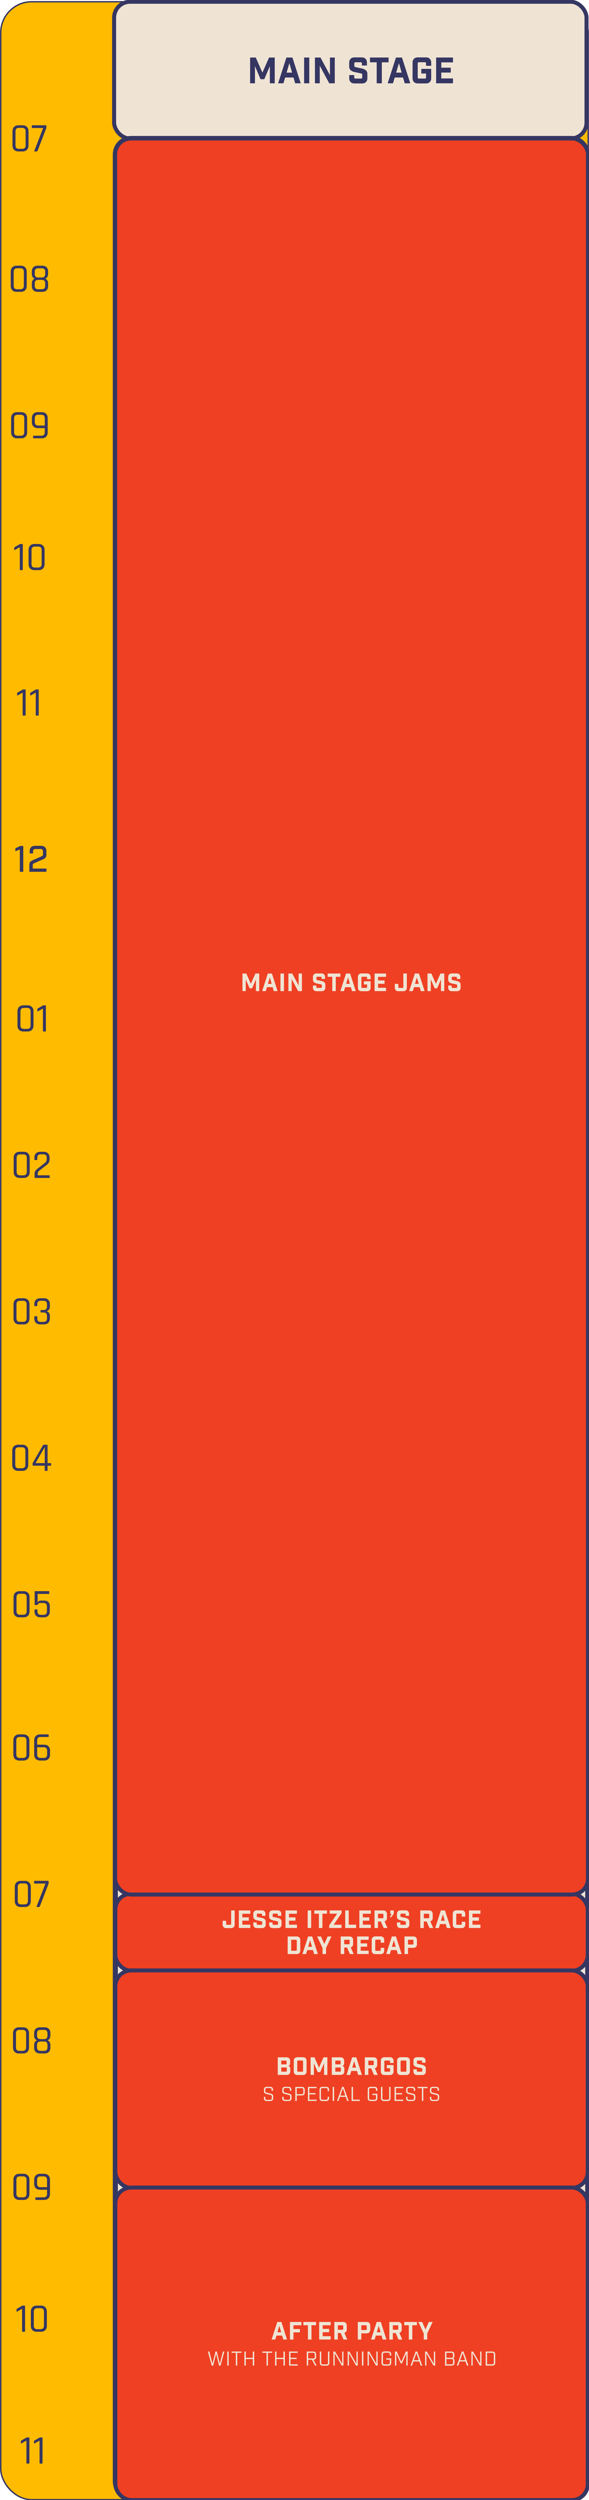<?xml version="1.0" encoding="UTF-8"?><svg id="Layer_1" xmlns="http://www.w3.org/2000/svg" viewBox="0 0 389.09 1649.95"><defs><style>.cls-1{fill:none;}.cls-2,.cls-3,.cls-4,.cls-5{stroke:#353662;}.cls-2,.cls-3,.cls-6{fill:#efe4d4;}.cls-2,.cls-5{stroke-width:2.64px;}.cls-3{stroke-width:3.36px;}.cls-7{fill:#353662;}.cls-4{fill:#fb0;stroke-width:.91px;}.cls-5{fill:#ef4023;}</style></defs><rect class="cls-4" x=".49" y="1.16" width="388.07" height="1648.52" rx="20.41" ry="20.41"/><path class="cls-7" d="M15.74,679.02h2.2c1.5,0,2.26-.78,2.26-2.34v-9.16c0-1.56-.75-2.34-2.26-2.34h-2.2c-1.49,0-2.23.78-2.23,2.34v9.16c0,1.56.74,2.34,2.23,2.34ZM18.18,680.74h-2.69c-1.22,0-2.18-.35-2.9-1.05-.7-.7-1.05-1.67-1.05-2.93v-9.32c0-1.24.35-2.2,1.05-2.9.72-.72,1.68-1.07,2.9-1.07h2.69c1.22,0,2.17.36,2.87,1.07.72.7,1.07,1.66,1.07,2.9v9.32c0,1.25-.36,2.23-1.07,2.93-.7.7-1.66,1.05-2.87,1.05ZM24.69,667.18v-1.07c0-.27.11-.47.32-.59l3.11-1.8c.29-.16.52-.24.7-.24h1.13c.25,0,.38.13.38.38v16.51c0,.25-.13.38-.38.38h-1.21c-.25,0-.38-.13-.38-.38v-14.79l-3.2,1.83c-.32.18-.48.11-.48-.21Z"/><path class="cls-7" d="M13.24,775.68h2.2c1.5,0,2.26-.78,2.26-2.34v-9.16c0-1.56-.75-2.34-2.26-2.34h-2.2c-1.49,0-2.23.78-2.23,2.34v9.16c0,1.56.74,2.34,2.23,2.34ZM15.68,777.4h-2.69c-1.22,0-2.18-.35-2.9-1.05-.7-.7-1.05-1.67-1.05-2.93v-9.32c0-1.24.35-2.2,1.05-2.9.72-.72,1.68-1.07,2.9-1.07h2.69c1.22,0,2.17.36,2.87,1.07.72.7,1.07,1.66,1.07,2.9v9.32c0,1.25-.36,2.23-1.07,2.93-.7.7-1.66,1.05-2.87,1.05ZM22.84,777.02v-2.42c0-1.2.5-2.18,1.5-2.95l5.18-4.08c.89-.68,1.34-1.52,1.34-2.52v-.97c0-1.52-.77-2.28-2.31-2.28h-1.64c-1.5,0-2.26.76-2.26,2.28v1.1c0,.27-.13.4-.38.4h-1.21c-.23,0-.35-.13-.35-.4v-1.13c0-1.24.35-2.19,1.05-2.87.7-.7,1.66-1.05,2.9-1.05h2.15c1.24,0,2.2.35,2.9,1.05.7.68,1.05,1.64,1.05,2.87v1.1c0,1.4-.55,2.53-1.66,3.41l-5.26,4.16c-.59.47-.89,1.03-.89,1.69v1.24h7.49c.25,0,.38.13.38.38v.99c0,.25-.13.38-.38.38h-9.24c-.25,0-.38-.13-.38-.38Z"/><path class="cls-7" d="M13.12,872.34h2.2c1.5,0,2.26-.78,2.26-2.34v-9.16c0-1.56-.75-2.34-2.26-2.34h-2.2c-1.49,0-2.23.78-2.23,2.34v9.16c0,1.56.74,2.34,2.23,2.34ZM15.56,874.06h-2.69c-1.22,0-2.18-.35-2.9-1.05-.7-.7-1.05-1.67-1.05-2.93v-9.32c0-1.24.35-2.2,1.05-2.9.72-.72,1.68-1.07,2.9-1.07h2.69c1.22,0,2.17.36,2.87,1.07.72.7,1.07,1.66,1.07,2.9v9.32c0,1.25-.36,2.23-1.07,2.93-.7.7-1.66,1.05-2.87,1.05ZM27.18,864.55h1.56c1.52,0,2.28-.76,2.28-2.28v-1.53c0-1.52-.76-2.28-2.28-2.28h-1.85c-1.5,0-2.26.76-2.26,2.28v.86c0,.27-.13.4-.38.4h-1.21c-.25,0-.38-.13-.38-.4v-.89c0-1.24.35-2.19,1.05-2.87.72-.7,1.69-1.05,2.93-1.05h2.34c1.24,0,2.2.35,2.9,1.05.72.68,1.07,1.64,1.07,2.87v1.58c0,1.59-.73,2.62-2.2,3.09,1.47.38,2.2,1.4,2.2,3.06v1.69c0,1.24-.36,2.2-1.07,2.9-.7.68-1.66,1.02-2.9,1.02h-2.34c-1.24,0-2.21-.34-2.93-1.02-.7-.7-1.05-1.66-1.05-2.9v-1.07c0-.27.13-.4.38-.4h1.21c.25,0,.38.13.38.4v1.05c0,1.52.75,2.28,2.26,2.28h1.85c1.52,0,2.28-.76,2.28-2.28v-1.64c0-1.52-.76-2.28-2.28-2.28h-1.56c-.25,0-.38-.13-.38-.38v-.89c0-.25.13-.38.38-.38Z"/><path class="cls-7" d="M12.3,969h2.2c1.5,0,2.26-.78,2.26-2.34v-9.16c0-1.56-.75-2.34-2.26-2.34h-2.2c-1.49,0-2.23.78-2.23,2.34v9.16c0,1.56.74,2.34,2.23,2.34ZM14.74,970.72h-2.69c-1.22,0-2.18-.35-2.9-1.05-.7-.7-1.05-1.67-1.05-2.93v-9.32c0-1.24.35-2.2,1.05-2.9.72-.72,1.68-1.07,2.9-1.07h2.69c1.22,0,2.17.36,2.87,1.07.72.7,1.07,1.66,1.07,2.9v9.32c0,1.25-.36,2.23-1.07,2.93-.7.7-1.66,1.05-2.87,1.05ZM29.55,965.59v-10.55l-6.07,10.55h6.07ZM31.03,970.72h-1.13c-.23,0-.35-.13-.35-.38v-3.03h-7.46c-.38,0-.56-.19-.56-.56v-.64c0-.3.06-.57.19-.81l6.55-11.3c.16-.36.43-.54.81-.54h1.75c.39,0,.59.19.59.56v11.57h1.99c.25,0,.38.12.38.35v.97c0,.27-.13.4-.38.4h-1.99v3.03c0,.25-.13.38-.38.38Z"/><path class="cls-7" d="M13.15,1065.66h2.2c1.5,0,2.26-.78,2.26-2.34v-9.16c0-1.56-.75-2.34-2.26-2.34h-2.2c-1.49,0-2.23.78-2.23,2.34v9.16c0,1.56.74,2.34,2.23,2.34ZM15.59,1067.38h-2.69c-1.22,0-2.18-.35-2.9-1.05-.7-.7-1.05-1.67-1.05-2.93v-9.32c0-1.24.35-2.2,1.05-2.9.72-.72,1.68-1.07,2.9-1.07h2.69c1.22,0,2.17.36,2.87,1.07.72.7,1.07,1.66,1.07,2.9v9.32c0,1.25-.36,2.23-1.07,2.93-.7.7-1.66,1.05-2.87,1.05ZM28.68,1057.93h-1.99c-.75,0-1.24.22-1.48.67-.23.43-.47.64-.7.64h-1.24c-.25,0-.38-.13-.38-.38v-8.38c0-.25.13-.38.38-.38h8.89c.27,0,.4.13.4.38v1.07c0,.25-.13.38-.4.38h-7.3v5.72c.34-.89,1.1-1.34,2.28-1.34h1.93c1.22,0,2.16.33,2.82.99.68.66,1.02,1.61,1.02,2.85v3.25c0,1.25-.35,2.23-1.05,2.93-.7.7-1.66,1.05-2.9,1.05h-2.2c-1.24,0-2.21-.35-2.93-1.05-.7-.7-1.05-1.67-1.05-2.93v-.83c0-.27.13-.4.38-.4h1.21c.25,0,.38.13.38.4v.81c0,1.56.74,2.34,2.23,2.34h1.75c1.52,0,2.28-.78,2.28-2.34v-2.98c0-.84-.19-1.46-.56-1.85-.38-.41-.97-.62-1.77-.62Z"/><path class="cls-7" d="M13.01,1160.17h2.2c1.5,0,2.26-.78,2.26-2.34v-9.16c0-1.56-.75-2.34-2.26-2.34h-2.2c-1.49,0-2.23.78-2.23,2.34v9.16c0,1.56.74,2.34,2.23,2.34ZM15.46,1161.89h-2.69c-1.22,0-2.18-.35-2.9-1.05-.7-.7-1.05-1.67-1.05-2.93v-9.32c0-1.24.35-2.2,1.05-2.9.72-.72,1.68-1.07,2.9-1.07h2.69c1.22,0,2.17.36,2.87,1.07.72.7,1.07,1.66,1.07,2.9v9.32c0,1.25-.36,2.23-1.07,2.93-.7.7-1.66,1.05-2.87,1.05ZM26.8,1160.17h2.07c1.5,0,2.26-.78,2.26-2.34v-2.36c0-1.56-.75-2.34-2.26-2.34h-4.32v4.7c0,1.56.75,2.34,2.26,2.34ZM29.11,1161.89h-2.55c-1.24,0-2.21-.35-2.93-1.05-.7-.72-1.05-1.69-1.05-2.93v-9.32c0-1.24.35-2.2,1.05-2.9.72-.72,1.69-1.07,2.93-1.07h5.21c.25,0,.38.13.38.38v.99c0,.23-.13.35-.38.35h-4.97c-1.5,0-2.26.78-2.26,2.34v2.74h4.56c1.24,0,2.2.35,2.9,1.05.7.7,1.05,1.67,1.05,2.93v2.52c0,1.25-.35,2.23-1.05,2.93-.7.7-1.66,1.05-2.9,1.05Z"/><path class="cls-7" d="M13.97,1256.83h2.2c1.5,0,2.26-.78,2.26-2.34v-9.16c0-1.56-.75-2.34-2.26-2.34h-2.2c-1.49,0-2.23.78-2.23,2.34v9.16c0,1.56.74,2.34,2.23,2.34ZM16.41,1258.55h-2.69c-1.22,0-2.18-.35-2.9-1.05-.7-.7-1.05-1.67-1.05-2.93v-9.32c0-1.24.35-2.2,1.05-2.9.72-.72,1.68-1.07,2.9-1.07h2.69c1.22,0,2.17.36,2.87,1.07.72.7,1.07,1.66,1.07,2.9v9.32c0,1.25-.36,2.23-1.07,2.93-.7.7-1.66,1.05-2.87,1.05ZM25.66,1258.55h-1.26c-.29,0-.36-.15-.21-.46l5.83-15.01h-7.14c-.25,0-.38-.13-.38-.38v-1.05c0-.25.13-.38.38-.38h8.86c.25,0,.38.13.38.38v1.13c0,.29-.07.57-.21.86l-5.61,14.55c-.09.23-.3.35-.62.35Z"/><path class="cls-7" d="M12.78,1353.49h2.2c1.5,0,2.26-.78,2.26-2.34v-9.16c0-1.56-.75-2.34-2.26-2.34h-2.2c-1.49,0-2.23.78-2.23,2.34v9.16c0,1.56.74,2.34,2.23,2.34ZM15.23,1355.21h-2.69c-1.22,0-2.18-.35-2.9-1.05-.7-.7-1.05-1.67-1.05-2.93v-9.32c0-1.24.35-2.2,1.05-2.9.72-.72,1.68-1.07,2.9-1.07h2.69c1.22,0,2.17.36,2.87,1.07.72.7,1.07,1.66,1.07,2.9v9.32c0,1.25-.36,2.23-1.07,2.93-.7.7-1.66,1.05-2.87,1.05ZM26.73,1353.49h2.36c1.5,0,2.26-.75,2.26-2.26v-1.61c0-1.54-.75-2.31-2.26-2.31h-2.36c-1.5,0-2.26.77-2.26,2.31v1.61c0,1.5.75,2.26,2.26,2.26ZM26.73,1345.73h2.36c1.5,0,2.26-.78,2.26-2.34v-1.48c0-1.5-.75-2.26-2.26-2.26h-2.36c-1.5,0-2.26.75-2.26,2.26v1.48c0,1.56.75,2.34,2.26,2.34ZM29.34,1355.21h-2.85c-1.24,0-2.2-.33-2.9-.99-.7-.68-1.05-1.63-1.05-2.85v-1.64c0-1.61.63-2.69,1.88-3.22-1.25-.48-1.88-1.56-1.88-3.22v-1.5c0-1.24.35-2.18,1.05-2.85s1.66-.99,2.9-.99h2.85c1.24,0,2.2.33,2.9.99.7.66,1.05,1.61,1.05,2.85v1.5c0,.82-.17,1.52-.51,2.09-.34.56-.8.93-1.37,1.13,1.25.52,1.88,1.6,1.88,3.25v1.61c0,1.22-.35,2.17-1.05,2.85-.7.66-1.66.99-2.9.99Z"/><path class="cls-7" d="M13.07,1450.15h2.2c1.5,0,2.26-.78,2.26-2.34v-9.16c0-1.56-.75-2.34-2.26-2.34h-2.2c-1.49,0-2.23.78-2.23,2.34v9.16c0,1.56.74,2.34,2.23,2.34ZM15.51,1451.87h-2.69c-1.22,0-2.18-.35-2.9-1.05-.7-.7-1.05-1.67-1.05-2.93v-9.32c0-1.24.35-2.2,1.05-2.9.72-.72,1.68-1.07,2.9-1.07h2.69c1.22,0,2.17.36,2.87,1.07.72.7,1.07,1.66,1.07,2.9v9.32c0,1.25-.36,2.23-1.07,2.93-.7.7-1.66,1.05-2.87,1.05ZM26.75,1443.44h4.32v-4.78c0-1.56-.75-2.34-2.26-2.34h-2.07c-1.49,0-2.23.78-2.23,2.34v2.47c0,1.54.74,2.31,2.23,2.31ZM29.06,1451.87h-5.29c-.27,0-.4-.13-.4-.38v-.99c0-.23.13-.35.4-.35h5.05c1.5,0,2.26-.78,2.26-2.34v-2.66h-4.56c-1.22,0-2.18-.35-2.9-1.05-.7-.7-1.05-1.66-1.05-2.9v-2.63c0-1.24.35-2.2,1.05-2.9.72-.72,1.68-1.07,2.9-1.07h2.55c1.24,0,2.2.36,2.9,1.07.7.7,1.05,1.66,1.05,2.9v9.32c0,1.25-.35,2.23-1.05,2.93-.7.7-1.66,1.05-2.9,1.05Z"/><path class="cls-7" d="M10.92,1525.31v-1.07c0-.27.11-.47.32-.59l3.11-1.8c.29-.16.52-.24.7-.24h1.13c.25,0,.38.13.38.38v16.51c0,.25-.13.38-.38.38h-1.21c-.25,0-.38-.13-.38-.38v-14.79l-3.2,1.83c-.32.18-.48.11-.48-.21ZM24.57,1537.15h2.2c1.5,0,2.26-.78,2.26-2.34v-9.16c0-1.56-.75-2.34-2.26-2.34h-2.2c-1.49,0-2.23.78-2.23,2.34v9.16c0,1.56.74,2.34,2.23,2.34ZM27.01,1538.87h-2.69c-1.22,0-2.18-.35-2.9-1.05-.7-.7-1.05-1.67-1.05-2.93v-9.32c0-1.24.35-2.2,1.05-2.9.72-.72,1.68-1.07,2.9-1.07h2.69c1.22,0,2.17.36,2.87,1.07.72.7,1.07,1.66,1.07,2.9v9.32c0,1.25-.36,2.23-1.07,2.93-.7.7-1.66,1.05-2.87,1.05Z"/><path class="cls-7" d="M13.79,1612.3v-1.07c0-.27.11-.47.32-.59l3.11-1.8c.29-.16.52-.24.7-.24h1.13c.25,0,.38.13.38.38v16.51c0,.25-.13.38-.38.38h-1.21c-.25,0-.38-.13-.38-.38v-14.79l-3.2,1.83c-.32.18-.48.11-.48-.21ZM22.45,1612.3v-1.07c0-.27.11-.47.32-.59l3.11-1.8c.29-.16.52-.24.7-.24h1.13c.25,0,.38.13.38.38v16.51c0,.25-.13.38-.38.38h-1.21c-.25,0-.38-.13-.38-.38v-14.79l-3.2,1.83c-.32.18-.48.11-.48-.21Z"/><path class="cls-7" d="M12.46,98.23h2.2c1.5,0,2.26-.78,2.26-2.34v-9.16c0-1.56-.75-2.34-2.26-2.34h-2.2c-1.49,0-2.23.78-2.23,2.34v9.16c0,1.56.74,2.34,2.23,2.34ZM14.9,99.95h-2.69c-1.22,0-2.18-.35-2.9-1.05-.7-.7-1.05-1.67-1.05-2.93v-9.32c0-1.24.35-2.2,1.05-2.9.72-.72,1.68-1.07,2.9-1.07h2.69c1.22,0,2.17.36,2.87,1.07.72.7,1.07,1.66,1.07,2.9v9.32c0,1.25-.36,2.23-1.07,2.93-.7.7-1.66,1.05-2.87,1.05ZM24.15,99.95h-1.26c-.29,0-.36-.15-.21-.46l5.83-15.01h-7.14c-.25,0-.38-.13-.38-.38v-1.05c0-.25.13-.38.38-.38h8.86c.25,0,.38.13.38.38v1.13c0,.29-.07.57-.21.86l-5.61,14.55c-.09.23-.3.35-.62.35Z"/><path class="cls-7" d="M11.28,190.89h2.2c1.5,0,2.26-.78,2.26-2.34v-9.16c0-1.56-.75-2.34-2.26-2.34h-2.2c-1.49,0-2.23.78-2.23,2.34v9.16c0,1.56.74,2.34,2.23,2.34ZM13.72,192.61h-2.69c-1.22,0-2.18-.35-2.9-1.05-.7-.7-1.05-1.67-1.05-2.93v-9.32c0-1.24.35-2.2,1.05-2.9.72-.72,1.68-1.07,2.9-1.07h2.69c1.22,0,2.17.36,2.87,1.07.72.7,1.07,1.66,1.07,2.9v9.32c0,1.25-.36,2.23-1.07,2.93-.7.7-1.66,1.05-2.87,1.05ZM25.23,190.89h2.36c1.5,0,2.26-.75,2.26-2.26v-1.61c0-1.54-.75-2.31-2.26-2.31h-2.36c-1.5,0-2.26.77-2.26,2.31v1.61c0,1.5.75,2.26,2.26,2.26ZM25.23,183.14h2.36c1.5,0,2.26-.78,2.26-2.34v-1.48c0-1.5-.75-2.26-2.26-2.26h-2.36c-1.5,0-2.26.75-2.26,2.26v1.48c0,1.56.75,2.34,2.26,2.34ZM27.83,192.61h-2.85c-1.24,0-2.2-.33-2.9-.99-.7-.68-1.05-1.63-1.05-2.85v-1.64c0-1.61.63-2.69,1.88-3.22-1.25-.48-1.88-1.56-1.88-3.22v-1.5c0-1.24.35-2.18,1.05-2.85s1.66-.99,2.9-.99h2.85c1.24,0,2.2.33,2.9.99.7.66,1.05,1.61,1.05,2.85v1.5c0,.82-.17,1.52-.51,2.09-.34.56-.8.93-1.37,1.13,1.25.52,1.88,1.6,1.88,3.25v1.61c0,1.22-.35,2.17-1.05,2.85-.7.66-1.66.99-2.9.99Z"/><path class="cls-7" d="M11.56,287.56h2.2c1.5,0,2.26-.78,2.26-2.34v-9.16c0-1.56-.75-2.34-2.26-2.34h-2.2c-1.49,0-2.23.78-2.23,2.34v9.16c0,1.56.74,2.34,2.23,2.34ZM14,289.27h-2.69c-1.22,0-2.18-.35-2.9-1.05-.7-.7-1.05-1.67-1.05-2.93v-9.32c0-1.24.35-2.2,1.05-2.9.72-.72,1.68-1.07,2.9-1.07h2.69c1.22,0,2.17.36,2.87,1.07.72.7,1.07,1.66,1.07,2.9v9.32c0,1.25-.36,2.23-1.07,2.93-.7.7-1.66,1.05-2.87,1.05ZM25.24,280.84h4.32v-4.78c0-1.56-.75-2.34-2.26-2.34h-2.07c-1.49,0-2.23.78-2.23,2.34v2.47c0,1.54.74,2.31,2.23,2.31ZM27.55,289.27h-5.29c-.27,0-.4-.13-.4-.38v-.99c0-.23.13-.35.4-.35h5.05c1.5,0,2.26-.78,2.26-2.34v-2.66h-4.56c-1.22,0-2.18-.35-2.9-1.05-.7-.7-1.05-1.66-1.05-2.9v-2.63c0-1.24.35-2.2,1.05-2.9.72-.72,1.68-1.07,2.9-1.07h2.55c1.24,0,2.2.36,2.9,1.07.7.7,1.05,1.66,1.05,2.9v9.32c0,1.25-.35,2.23-1.05,2.93-.7.7-1.66,1.05-2.9,1.05Z"/><path class="cls-7" d="M9.41,362.71v-1.07c0-.27.11-.47.32-.59l3.11-1.8c.29-.16.52-.24.7-.24h1.13c.25,0,.38.13.38.38v16.51c0,.25-.13.38-.38.38h-1.21c-.25,0-.38-.13-.38-.38v-14.79l-3.2,1.83c-.32.18-.48.11-.48-.21ZM23.06,374.55h2.2c1.5,0,2.26-.78,2.26-2.34v-9.16c0-1.56-.75-2.34-2.26-2.34h-2.2c-1.49,0-2.23.78-2.23,2.34v9.16c0,1.56.74,2.34,2.23,2.34ZM25.5,376.27h-2.69c-1.22,0-2.18-.35-2.9-1.05-.7-.7-1.05-1.67-1.05-2.93v-9.32c0-1.24.35-2.2,1.05-2.9.72-.72,1.68-1.07,2.9-1.07h2.69c1.22,0,2.17.36,2.87,1.07.72.7,1.07,1.66,1.07,2.9v9.32c0,1.25-.36,2.23-1.07,2.93-.7.7-1.66,1.05-2.87,1.05Z"/><path class="cls-7" d="M11.29,458.7v-1.07c0-.27.11-.47.32-.59l3.11-1.8c.29-.16.52-.24.7-.24h1.13c.25,0,.38.13.38.38v16.51c0,.25-.13.38-.38.38h-1.21c-.25,0-.38-.13-.38-.38v-14.79l-3.2,1.83c-.32.18-.48.11-.48-.21ZM19.94,458.7v-1.07c0-.27.11-.47.32-.59l3.11-1.8c.29-.16.52-.24.7-.24h1.13c.25,0,.38.13.38.38v16.51c0,.25-.13.38-.38.38h-1.21c-.25,0-.38-.13-.38-.38v-14.79l-3.2,1.83c-.32.18-.48.11-.48-.21Z"/><path class="cls-7" d="M13.09,575.32v-14.69l-2.93,1.18v-2.01l3.34-1.51h1.87v17.04h-2.27Z"/><path class="cls-7" d="M21.85,561.81v1.42h-2.25v-1.63c0-1.03.31-1.85.93-2.47s1.45-.93,2.47-.93h4.24c1.02,0,1.85.31,2.47.93s.93,1.45.93,2.47v2.63c0,.93-.32,1.66-.97,2.18-.41.3-1.22.71-2.44,1.23l-4.14,1.82c-.14.06-.3.14-.49.23-.18.09-.3.14-.34.15-.41.19-.61.51-.61.97v2.41h9.04v2.11h-11.31v-4.73c0-.9.32-1.62.95-2.15.39-.32,1.21-.73,2.46-1.25l4.12-1.82c.11-.08.28-.16.51-.24.23-.08.38-.16.46-.24.33-.2.5-.5.5-.88v-2.13c0-.47-.13-.86-.39-1.15s-.62-.44-1.08-.44h-3.62c-.46,0-.81.13-1.06.4-.25.27-.38.64-.38,1.11Z"/><line class="cls-1" x1="75.35" y1="8.25" x2="75.38" y2="1649.95"/><rect class="cls-2" x="75.38" y="1.16" width="312.07" height="90.24" rx="10.51" ry="10.51"/><rect class="cls-3" x="76.19" y="91.4" width="312.07" height="1556.91" rx="10.51" ry="10.51"/><rect class="cls-5" x="76.19" y="1249.79" width="312.07" height="50.83" rx="10.51" ry="10.51"/><rect class="cls-5" x="76.19" y="1300.4" width="312.07" height="143.5" rx="10.51" ry="10.51"/><rect class="cls-5" x="76.06" y="91.4" width="312.34" height="1158.92" rx="10.51" ry="10.51"/><path class="cls-6" d="M171.25,642.49v11.6h-2.19v-7.73l-2.51,5.88h-1.68l-2.51-5.88v7.73h-2.19v-11.6h2.55l3,6.8,3-6.8h2.55Z"/><path class="cls-6" d="M180.1,651.49h-3.75l-.77,2.61h-2.4l3.74-11.6h2.71l3.74,11.6h-2.5l-.76-2.61ZM179.47,649.29l-1.22-4.25-1.26,4.25h2.48Z"/><path class="cls-6" d="M185.27,654.1v-11.6h2.32v11.6h-2.32Z"/><path class="cls-6" d="M197.29,642.49h2.17v11.6h-2.5l-4.27-7.91v7.91h-2.17v-11.6h2.5l4.27,7.91v-7.91Z"/><path class="cls-6" d="M212.46,646.07v-.9c0-.37-.18-.55-.55-.55h-2.32c-.37,0-.55.18-.55.55v1.1c0,.16.04.28.12.36.08.08.22.14.43.19l3,.64c.71.16,1.27.44,1.69.84s.63.89.63,1.48v2.09c0,.68-.21,1.23-.64,1.65-.42.42-.97.64-1.65.64h-3.61c-.68,0-1.23-.21-1.65-.64s-.64-.97-.64-1.65v-1.48h2.26v1.03c0,.37.18.55.55.55h2.51c.37,0,.55-.18.55-.55v-1.22c0-.16-.04-.28-.12-.36-.08-.08-.22-.14-.43-.19l-3-.64c-.71-.16-1.27-.44-1.69-.84s-.63-.89-.63-1.48v-1.97c0-.68.21-1.23.64-1.65.42-.42.98-.64,1.65-.64h3.42c.68,0,1.23.21,1.65.64.42.42.64.98.64,1.65v1.35h-2.26Z"/><path class="cls-6" d="M224.85,644.65h-3.03v9.44h-2.32v-9.44h-3.03v-2.16h8.38v2.16Z"/><path class="cls-6" d="M231.76,651.49h-3.75l-.77,2.61h-2.4l3.74-11.6h2.71l3.74,11.6h-2.5l-.76-2.61ZM231.13,649.29l-1.22-4.25-1.26,4.25h2.48Z"/><path class="cls-6" d="M242.51,646.23v-1.06c0-.37-.18-.55-.55-.55h-2.66c-.37,0-.55.18-.55.55v6.25c0,.37.18.55.55.55h2.66c.37,0,.55-.18.55-.55v-1.72h-2.13v-2.09h4.45v4.27c0,.68-.21,1.23-.64,1.65-.42.42-.97.64-1.65.64h-3.82c-.68,0-1.23-.21-1.65-.64-.42-.42-.64-.97-.64-1.65v-7.15c0-.68.21-1.23.64-1.65s.97-.64,1.65-.64h3.82c.68,0,1.23.21,1.65.64.42.42.64.98.64,1.65v1.51h-2.32Z"/><path class="cls-6" d="M247.44,642.49h7.59v2.19h-5.27v2.38h4.27v2.19h-4.27v2.64h5.27v2.19h-7.59v-11.6Z"/><path class="cls-6" d="M268.76,642.49v9.38c0,.68-.21,1.23-.64,1.65s-.98.64-1.65.64h-3.37c-.68,0-1.23-.21-1.65-.64s-.64-.97-.64-1.65v-2.55h2.32v2.09c0,.37.18.55.55.55h2.21c.37,0,.55-.18.55-.55v-8.93h2.32Z"/><path class="cls-6" d="M277.23,651.49h-3.75l-.77,2.61h-2.4l3.74-11.6h2.71l3.74,11.6h-2.5l-.76-2.61ZM276.61,649.29l-1.22-4.25-1.26,4.25h2.48Z"/><path class="cls-6" d="M293.49,642.49v11.6h-2.19v-7.73l-2.51,5.88h-1.68l-2.51-5.88v7.73h-2.19v-11.6h2.55l3,6.8,3-6.8h2.55Z"/><path class="cls-6" d="M301.84,646.07v-.9c0-.37-.18-.55-.55-.55h-2.32c-.37,0-.55.18-.55.55v1.1c0,.16.04.28.12.36.08.08.22.14.43.19l3,.64c.71.16,1.27.44,1.69.84s.63.89.63,1.48v2.09c0,.68-.21,1.23-.64,1.65-.42.42-.97.64-1.65.64h-3.61c-.68,0-1.23-.21-1.65-.64s-.64-.97-.64-1.65v-1.48h2.26v1.03c0,.37.18.55.55.55h2.51c.37,0,.55-.18.55-.55v-1.22c0-.16-.04-.28-.12-.36-.08-.08-.22-.14-.43-.19l-3-.64c-.71-.16-1.27-.44-1.69-.84s-.63-.89-.63-1.48v-1.97c0-.68.21-1.23.64-1.65.42-.42.98-.64,1.65-.64h3.42c.68,0,1.23.21,1.65.64.42.42.64.98.64,1.65v1.35h-2.26Z"/><path class="cls-6" d="M155.02,1260.81v9.38c0,.68-.21,1.23-.64,1.65s-.98.64-1.65.64h-3.37c-.68,0-1.23-.21-1.65-.64s-.64-.97-.64-1.65v-2.55h2.32v2.09c0,.37.18.55.55.55h2.21c.37,0,.55-.18.55-.55v-8.93h2.32Z"/><path class="cls-6" d="M157.77,1260.81h7.59v2.19h-5.27v2.38h4.27v2.19h-4.27v2.64h5.27v2.19h-7.59v-11.6Z"/><path class="cls-6" d="M173.08,1264.38v-.9c0-.37-.18-.55-.55-.55h-2.32c-.37,0-.55.18-.55.55v1.1c0,.16.04.28.12.36.08.08.22.14.43.19l3,.64c.71.16,1.27.44,1.69.84s.63.89.63,1.48v2.09c0,.68-.21,1.23-.64,1.65-.42.42-.97.64-1.65.64h-3.61c-.68,0-1.23-.21-1.65-.64s-.64-.97-.64-1.65v-1.48h2.26v1.03c0,.37.18.55.55.55h2.51c.37,0,.55-.18.55-.55v-1.22c0-.16-.04-.28-.12-.36-.08-.08-.22-.14-.43-.19l-3-.64c-.71-.16-1.27-.44-1.69-.84s-.63-.89-.63-1.48v-1.97c0-.68.21-1.23.64-1.65.42-.42.98-.64,1.65-.64h3.42c.68,0,1.23.21,1.65.64.42.42.64.98.64,1.65v1.35h-2.26Z"/><path class="cls-6" d="M183.54,1264.38v-.9c0-.37-.18-.55-.55-.55h-2.32c-.37,0-.55.18-.55.55v1.1c0,.16.04.28.12.36.08.08.22.14.43.19l3,.64c.71.16,1.27.44,1.69.84s.63.89.63,1.48v2.09c0,.68-.21,1.23-.64,1.65-.42.42-.97.64-1.65.64h-3.61c-.68,0-1.23-.21-1.65-.64s-.64-.97-.64-1.65v-1.48h2.26v1.03c0,.37.18.55.55.55h2.51c.37,0,.55-.18.55-.55v-1.22c0-.16-.04-.28-.12-.36-.08-.08-.22-.14-.43-.19l-3-.64c-.71-.16-1.27-.44-1.69-.84s-.63-.89-.63-1.48v-1.97c0-.68.21-1.23.64-1.65.42-.42.98-.64,1.65-.64h3.42c.68,0,1.23.21,1.65.64.42.42.64.98.64,1.65v1.35h-2.26Z"/><path class="cls-6" d="M188.59,1260.81h7.59v2.19h-5.27v2.38h4.27v2.19h-4.27v2.64h5.27v2.19h-7.59v-11.6Z"/><path class="cls-6" d="M203.25,1272.41v-11.6h2.32v11.6h-2.32Z"/><path class="cls-6" d="M216.01,1262.96h-3.03v9.44h-2.32v-9.44h-3.03v-2.16h8.38v2.16Z"/><path class="cls-6" d="M217.49,1270.63l5.22-7.67h-4.93v-2.16h7.86v1.77l-5.22,7.67h5.19v2.16h-8.12v-1.77Z"/><path class="cls-6" d="M228.05,1260.81h2.32v9.41h4.87v2.19h-7.19v-11.6Z"/><path class="cls-6" d="M237.38,1260.81h7.59v2.19h-5.27v2.38h4.27v2.19h-4.27v2.64h5.27v2.19h-7.59v-11.6Z"/><path class="cls-6" d="M255.96,1272.41h-2.5l-1.87-4.3h-1.87v4.3h-2.32v-11.6h5.91c.68,0,1.23.21,1.65.64.42.42.64.98.64,1.65v2.72c0,.55-.14,1.02-.43,1.4s-.67.65-1.15.79l1.93,4.4ZM253.28,1265.4v-1.85c0-.37-.18-.55-.55-.55h-3.01v2.95h3.01c.37,0,.55-.18.55-.55Z"/><path class="cls-6" d="M260.13,1260.81v1.74c0,.34-.26.85-.77,1.51l-.95,1.26h-.9l1.24-2.16h-.87v-2.35h2.26Z"/><path class="cls-6" d="M267.96,1264.38v-.9c0-.37-.18-.55-.55-.55h-2.32c-.37,0-.55.18-.55.55v1.1c0,.16.04.28.12.36.08.08.22.14.43.19l3,.64c.71.16,1.27.44,1.69.84s.63.89.63,1.48v2.09c0,.68-.21,1.23-.64,1.65-.42.42-.97.64-1.65.64h-3.61c-.68,0-1.23-.21-1.65-.64s-.64-.97-.64-1.65v-1.48h2.26v1.03c0,.37.18.55.55.55h2.51c.37,0,.55-.18.55-.55v-1.22c0-.16-.04-.28-.12-.36-.08-.08-.22-.14-.43-.19l-3-.64c-.71-.16-1.27-.44-1.69-.84s-.63-.89-.63-1.48v-1.97c0-.68.21-1.23.64-1.65.42-.42.98-.64,1.65-.64h3.42c.68,0,1.23.21,1.65.64.42.42.64.98.64,1.65v1.35h-2.26Z"/><path class="cls-6" d="M286.2,1272.41h-2.5l-1.87-4.3h-1.87v4.3h-2.32v-11.6h5.91c.68,0,1.23.21,1.65.64.42.42.64.98.64,1.65v2.72c0,.55-.14,1.02-.43,1.4s-.67.65-1.15.79l1.93,4.4ZM283.53,1265.4v-1.85c0-.37-.18-.55-.55-.55h-3.01v2.95h3.01c.37,0,.55-.18.55-.55Z"/><path class="cls-6" d="M294.42,1269.8h-3.75l-.77,2.61h-2.4l3.74-11.6h2.71l3.74,11.6h-2.5l-.76-2.61ZM293.79,1267.61l-1.22-4.25-1.26,4.25h2.48Z"/><path class="cls-6" d="M305.05,1272.47h-3.67c-.68,0-1.23-.21-1.65-.64-.42-.42-.64-.97-.64-1.65v-7.15c0-.68.21-1.23.64-1.65s.97-.64,1.65-.64h3.67c.68,0,1.23.21,1.65.64.42.42.64.98.64,1.65v1.87h-2.32v-1.42c0-.37-.18-.55-.55-.55h-2.51c-.37,0-.55.18-.55.55v6.25c0,.37.18.55.55.55h2.51c.37,0,.55-.18.55-.55v-1.42h2.32v1.87c0,.68-.21,1.23-.64,1.65s-.98.64-1.65.64Z"/><path class="cls-6" d="M309.79,1260.81h7.59v2.19h-5.27v2.38h4.27v2.19h-4.27v2.64h5.27v2.19h-7.59v-11.6Z"/><path class="cls-6" d="M190.04,1277.99h6.04c.68,0,1.23.21,1.65.64.42.42.64.98.64,1.65v7.03c0,.68-.21,1.23-.64,1.65s-.98.64-1.65.64h-6.04v-11.6ZM192.36,1287.4h3.14c.37,0,.55-.18.55-.55v-6.12c0-.37-.18-.55-.55-.55h-3.14v7.22Z"/><path class="cls-6" d="M206.72,1286.99h-3.75l-.77,2.61h-2.4l3.74-11.6h2.71l3.74,11.6h-2.5l-.76-2.61ZM206.09,1284.79l-1.22-4.25-1.26,4.25h2.48Z"/><path class="cls-6" d="M215.39,1289.6h-2.32v-4.01l-3.58-7.59h2.55l2.19,4.96,2.19-4.96h2.55l-3.58,7.59v4.01Z"/><path class="cls-6" d="M233.63,1289.6h-2.5l-1.87-4.3h-1.87v4.3h-2.32v-11.6h5.91c.68,0,1.23.21,1.65.64.42.42.64.98.64,1.65v2.72c0,.55-.14,1.02-.43,1.4s-.67.65-1.15.79l1.93,4.4ZM230.96,1282.59v-1.85c0-.37-.18-.55-.55-.55h-3.01v2.95h3.01c.37,0,.55-.18.55-.55Z"/><path class="cls-6" d="M235.94,1277.99h7.59v2.19h-5.27v2.38h4.27v2.19h-4.27v2.64h5.27v2.19h-7.59v-11.6Z"/><path class="cls-6" d="M251.52,1289.66h-3.67c-.68,0-1.23-.21-1.65-.64-.42-.42-.64-.97-.64-1.65v-7.15c0-.68.21-1.23.64-1.65s.97-.64,1.65-.64h3.67c.68,0,1.23.21,1.65.64.42.42.64.98.64,1.65v1.87h-2.32v-1.42c0-.37-.18-.55-.55-.55h-2.51c-.37,0-.55.18-.55.55v6.25c0,.37.18.55.55.55h2.51c.37,0,.55-.18.55-.55v-1.42h2.32v1.87c0,.68-.21,1.23-.64,1.65s-.98.64-1.65.64Z"/><path class="cls-6" d="M262.04,1286.99h-3.75l-.77,2.61h-2.4l3.74-11.6h2.71l3.74,11.6h-2.5l-.76-2.61ZM261.41,1284.79l-1.22-4.25-1.26,4.25h2.48Z"/><path class="cls-6" d="M267.21,1277.99h5.93c.68,0,1.23.21,1.65.64.42.42.64.98.64,1.65v2.93c0,.68-.21,1.23-.64,1.65-.42.42-.97.64-1.65.64h-3.61v4.09h-2.32v-11.6ZM269.53,1283.31h3.03c.37,0,.55-.18.55-.55v-2.03c0-.37-.18-.55-.55-.55h-3.03v3.13Z"/><path class="cls-6" d="M183.49,1357.75h5.87c.68,0,1.23.21,1.65.64.42.42.64.98.64,1.65v1.64c0,.75-.34,1.33-1.02,1.74.76.38,1.14.96,1.14,1.74v1.9c0,.68-.21,1.23-.64,1.65-.42.42-.97.64-1.65.64h-5.99v-11.6ZM185.81,1362.4h2.96c.21,0,.36-.04.43-.11.08-.07.11-.22.11-.44v-1.39c0-.37-.18-.55-.55-.55h-2.96v2.48ZM185.81,1367.2h3.09c.37,0,.55-.18.55-.55v-1.68c0-.21-.05-.35-.16-.42s-.3-.1-.58-.1h-2.9v2.74Z"/><path class="cls-6" d="M200.23,1369.42h-3.88c-.68,0-1.23-.21-1.65-.64-.42-.42-.64-.97-.64-1.65v-7.15c0-.68.21-1.23.64-1.65s.97-.64,1.65-.64h3.88c.68,0,1.23.21,1.65.64.42.42.64.98.64,1.65v7.15c0,.68-.21,1.23-.64,1.65-.42.42-.97.64-1.65.64ZM196.38,1360.43v6.25c0,.37.18.55.55.55h2.72c.37,0,.55-.18.55-.55v-6.25c0-.37-.18-.55-.55-.55h-2.72c-.37,0-.55.18-.55.55Z"/><path class="cls-6" d="M216.26,1357.75v11.6h-2.19v-7.73l-2.51,5.88h-1.68l-2.51-5.88v7.73h-2.19v-11.6h2.55l3,6.8,3-6.8h2.55Z"/><path class="cls-6" d="M219.19,1357.75h5.87c.68,0,1.23.21,1.65.64.42.42.64.98.64,1.65v1.64c0,.75-.34,1.33-1.02,1.74.76.38,1.14.96,1.14,1.74v1.9c0,.68-.21,1.23-.64,1.65-.42.42-.97.64-1.65.64h-5.99v-11.6ZM221.51,1362.4h2.96c.21,0,.36-.04.43-.11.08-.07.11-.22.11-.44v-1.39c0-.37-.18-.55-.55-.55h-2.96v2.48ZM221.51,1367.2h3.09c.37,0,.55-.18.55-.55v-1.68c0-.21-.05-.35-.16-.42s-.3-.1-.58-.1h-2.9v2.74Z"/><path class="cls-6" d="M235.82,1366.75h-3.75l-.77,2.61h-2.4l3.74-11.6h2.71l3.74,11.6h-2.5l-.76-2.61ZM235.19,1364.55l-1.22-4.25-1.26,4.25h2.48Z"/><path class="cls-6" d="M249.55,1369.36h-2.5l-1.87-4.3h-1.87v4.3h-2.32v-11.6h5.91c.68,0,1.23.21,1.65.64.42.42.64.98.64,1.65v2.72c0,.55-.14,1.02-.43,1.4s-.67.65-1.15.79l1.93,4.4ZM246.88,1362.35v-1.85c0-.37-.18-.55-.55-.55h-3.01v2.95h3.01c.37,0,.55-.18.55-.55Z"/><path class="cls-6" d="M257.66,1361.49v-1.06c0-.37-.18-.55-.55-.55h-2.66c-.37,0-.55.18-.55.55v6.25c0,.37.18.55.55.55h2.66c.37,0,.55-.18.55-.55v-1.72h-2.13v-2.09h4.45v4.27c0,.68-.21,1.23-.64,1.65-.42.42-.97.64-1.65.64h-3.82c-.68,0-1.23-.21-1.65-.64-.42-.42-.64-.97-.64-1.65v-7.15c0-.68.21-1.23.64-1.65s.97-.64,1.65-.64h3.82c.68,0,1.23.21,1.65.64.42.42.64.98.64,1.65v1.51h-2.32Z"/><path class="cls-6" d="M268.49,1369.42h-3.88c-.68,0-1.23-.21-1.65-.64-.42-.42-.64-.97-.64-1.65v-7.15c0-.68.21-1.23.64-1.65s.97-.64,1.65-.64h3.88c.68,0,1.23.21,1.65.64.42.42.64.98.64,1.65v7.15c0,.68-.21,1.23-.64,1.65-.42.42-.97.64-1.65.64ZM264.63,1360.43v6.25c0,.37.18.55.55.55h2.72c.37,0,.55-.18.55-.55v-6.25c0-.37-.18-.55-.55-.55h-2.72c-.37,0-.55.18-.55.55Z"/><path class="cls-6" d="M278.85,1361.33v-.9c0-.37-.18-.55-.55-.55h-2.32c-.37,0-.55.18-.55.55v1.1c0,.16.04.28.12.36.08.08.22.14.43.19l3,.64c.71.16,1.27.44,1.69.84s.63.89.63,1.48v2.09c0,.68-.21,1.23-.64,1.65-.42.42-.97.64-1.65.64h-3.61c-.68,0-1.23-.21-1.65-.64s-.64-.97-.64-1.65v-1.48h2.26v1.03c0,.37.18.55.55.55h2.51c.37,0,.55-.18.55-.55v-1.22c0-.16-.04-.28-.12-.36-.08-.08-.22-.14-.43-.19l-3-.64c-.71-.16-1.27-.44-1.69-.84s-.63-.89-.63-1.48v-1.97c0-.68.21-1.23.64-1.65.42-.42.98-.64,1.65-.64h3.42c.68,0,1.23.21,1.65.64.42.42.64.98.64,1.65v1.35h-2.26Z"/><path class="cls-6" d="M179.41,1379.85v-.81c0-.31-.08-.56-.25-.75-.17-.19-.39-.28-.68-.28h-2.27c-.28,0-.51.09-.68.28-.17.19-.25.44-.25.75v.99c0,.37.1.63.3.77.17.12.38.21.63.26l2.4.58c.67.16,1.15.38,1.43.64.28.26.43.67.43,1.22v1.24c0,.58-.16,1.04-.49,1.37-.33.33-.78.49-1.37.49h-2.42c-.58,0-1.04-.16-1.37-.49-.33-.33-.49-.78-.49-1.37v-.92h.93v.94c0,.31.08.56.25.75s.39.28.68.28h2.42c.28,0,.51-.09.68-.28.17-.19.25-.44.25-.75v-1.16c0-.37-.07-.61-.21-.72-.15-.12-.39-.22-.72-.31l-2.4-.58c-.67-.16-1.15-.38-1.43-.64-.28-.26-.42-.67-.42-1.22v-1.07c0-.58.16-1.04.49-1.37.33-.33.78-.49,1.37-.49h2.27c.58,0,1.04.16,1.37.49.33.33.49.78.49,1.37v.79h-.93Z"/><path class="cls-6" d="M191.52,1379.85v-.81c0-.31-.08-.56-.25-.75-.17-.19-.39-.28-.68-.28h-2.27c-.28,0-.51.09-.68.28-.17.19-.25.44-.25.75v.99c0,.37.1.63.3.77.17.12.38.21.63.26l2.4.58c.67.16,1.15.38,1.43.64.28.26.43.67.43,1.22v1.24c0,.58-.16,1.04-.49,1.37-.33.33-.78.49-1.37.49h-2.42c-.58,0-1.04-.16-1.37-.49-.33-.33-.49-.78-.49-1.37v-.92h.93v.94c0,.31.08.56.25.75s.39.28.68.28h2.42c.28,0,.51-.09.68-.28.17-.19.25-.44.25-.75v-1.16c0-.37-.07-.61-.21-.72-.15-.12-.39-.22-.72-.31l-2.4-.58c-.67-.16-1.15-.38-1.43-.64-.28-.26-.42-.67-.42-1.22v-1.07c0-.58.16-1.04.49-1.37.33-.33.78-.49,1.37-.49h2.27c.58,0,1.04.16,1.37.49.33.33.49.78.49,1.37v.79h-.93Z"/><path class="cls-6" d="M195.09,1377.26h4.36c.58,0,1.04.16,1.37.49s.49.78.49,1.37v1.93c0,.58-.16,1.04-.49,1.37s-.78.49-1.37.49h-3.43v3.64h-.93v-9.28ZM196.02,1382.06h3.43c.28,0,.51-.09.68-.27s.25-.42.25-.71v-1.99c0-.29-.08-.53-.25-.71s-.39-.27-.68-.27h-3.43v3.94Z"/><path class="cls-6" d="M203.44,1377.26h5.71v.85h-4.78v3.26h4.03v.85h-4.03v3.47h4.78v.85h-5.71v-9.28Z"/><path class="cls-6" d="M215.52,1386.6h-2.58c-.58,0-1.03-.16-1.36-.49-.33-.33-.5-.78-.5-1.37v-5.67c0-.58.17-1.04.5-1.37.33-.33.78-.49,1.36-.49h2.58c.58,0,1.03.16,1.36.49.33.33.5.78.5,1.37v.98h-.93v-1.01c0-.29-.08-.53-.25-.71-.17-.18-.39-.27-.68-.27h-2.58c-.28,0-.51.09-.68.27-.17.18-.25.42-.25.71v5.72c0,.29.08.53.25.71.17.18.39.27.68.27h2.58c.28,0,.51-.09.68-.27.17-.18.25-.42.25-.71v-1h.93v.98c0,.58-.17,1.04-.5,1.37-.33.33-.78.49-1.36.49Z"/><path class="cls-6" d="M219.77,1386.54v-9.28h.93v9.28h-.93Z"/><path class="cls-6" d="M228.39,1383.84h-3.85l-.94,2.71h-.95l3.31-9.28h1.06l3.31,9.28h-1.01l-.93-2.71ZM228.1,1382.99l-1.62-4.73-1.65,4.73h3.27Z"/><path class="cls-6" d="M232.25,1377.26h.93v8.43h4.46v.85h-5.39v-9.28Z"/><path class="cls-6" d="M248.37,1379.92v-.88c0-.29-.08-.53-.25-.71-.17-.18-.39-.27-.68-.27h-2.67c-.28,0-.51.09-.68.27-.17.18-.25.42-.25.71v5.74c0,.29.08.53.25.7.17.18.39.26.68.26h2.67c.28,0,.51-.09.68-.27.17-.18.25-.42.25-.71v-2.13h-2.36v-.85h3.29v2.95c0,.58-.16,1.04-.49,1.37-.33.33-.78.49-1.37.49h-2.67c-.58,0-1.03-.16-1.36-.49-.33-.33-.5-.78-.5-1.37v-5.67c0-.58.17-1.04.5-1.37.33-.33.78-.49,1.36-.49h2.67c.58,0,1.04.16,1.37.49s.49.78.49,1.37v.85h-.93Z"/><path class="cls-6" d="M258,1377.26v7.48c0,.58-.17,1.04-.5,1.37-.33.33-.78.49-1.36.49h-2.6c-.58,0-1.03-.16-1.36-.49-.33-.33-.5-.78-.5-1.37v-7.48h.93v7.5c0,.29.08.53.25.71.17.18.39.27.68.27h2.6c.28,0,.51-.09.68-.27.17-.18.25-.42.25-.71v-7.5h.93Z"/><path class="cls-6" d="M260.64,1377.26h5.71v.85h-4.78v3.26h4.03v.85h-4.03v3.47h4.78v.85h-5.71v-9.28Z"/><path class="cls-6" d="M273.32,1379.85v-.81c0-.31-.08-.56-.25-.75-.17-.19-.39-.28-.68-.28h-2.27c-.28,0-.51.09-.68.28-.17.19-.25.44-.25.75v.99c0,.37.1.63.3.77.17.12.38.21.63.26l2.4.58c.67.16,1.15.38,1.43.64.28.26.43.67.43,1.22v1.24c0,.58-.16,1.04-.49,1.37-.33.33-.78.49-1.37.49h-2.42c-.58,0-1.04-.16-1.37-.49-.33-.33-.49-.78-.49-1.37v-.92h.93v.94c0,.31.08.56.25.75s.39.28.68.28h2.42c.28,0,.51-.09.68-.28.17-.19.25-.44.25-.75v-1.16c0-.37-.07-.61-.21-.72-.15-.12-.39-.22-.72-.31l-2.4-.58c-.67-.16-1.15-.38-1.43-.64-.28-.26-.42-.67-.42-1.22v-1.07c0-.58.16-1.04.49-1.37.33-.33.78-.49,1.37-.49h2.27c.58,0,1.04.16,1.37.49.33.33.49.78.49,1.37v.79h-.93Z"/><path class="cls-6" d="M282.41,1378.11h-2.77v8.43h-.93v-8.43h-2.77v-.85h6.47v.85Z"/><path class="cls-6" d="M289.06,1379.85v-.81c0-.31-.08-.56-.25-.75-.17-.19-.39-.28-.68-.28h-2.27c-.28,0-.51.09-.68.28-.17.19-.25.44-.25.75v.99c0,.37.1.63.3.77.17.12.38.21.63.26l2.4.58c.67.16,1.15.38,1.43.64.28.26.43.67.43,1.22v1.24c0,.58-.16,1.04-.49,1.37-.33.33-.78.49-1.37.49h-2.42c-.58,0-1.04-.16-1.37-.49-.33-.33-.49-.78-.49-1.37v-.92h.93v.94c0,.31.08.56.25.75s.39.28.68.28h2.42c.28,0,.51-.09.68-.28.17-.19.25-.44.25-.75v-1.16c0-.37-.07-.61-.21-.72-.15-.12-.39-.22-.72-.31l-2.4-.58c-.67-.16-1.15-.38-1.43-.64-.28-.26-.42-.67-.42-1.22v-1.07c0-.58.16-1.04.49-1.37.33-.33.78-.49,1.37-.49h2.27c.58,0,1.04.16,1.37.49.33.33.49.78.49,1.37v.79h-.93Z"/><rect class="cls-5" x="76.19" y="1443.69" width="312.07" height="206.26" rx="10.51" ry="10.51"/><path class="cls-6" d="M186.36,1541.39h-3.75l-.77,2.61h-2.4l3.74-11.6h2.71l3.74,11.6h-2.5l-.76-2.61ZM185.73,1539.2l-1.22-4.25-1.26,4.25h2.48Z"/><path class="cls-6" d="M191.53,1544v-11.6h7.59v2.19h-5.27v2.48h4.27v2.19h-4.27v4.74h-2.32Z"/><path class="cls-6" d="M208.78,1534.56h-3.03v9.44h-2.32v-9.44h-3.03v-2.16h8.38v2.16Z"/><path class="cls-6" d="M210.84,1532.4h7.59v2.19h-5.27v2.38h4.27v2.19h-4.27v2.64h5.27v2.19h-7.59v-11.6Z"/><path class="cls-6" d="M229.42,1544h-2.5l-1.87-4.3h-1.87v4.3h-2.32v-11.6h5.91c.68,0,1.23.21,1.65.64.42.42.64.98.64,1.65v2.72c0,.55-.14,1.02-.43,1.4s-.67.65-1.15.79l1.93,4.4ZM226.74,1536.99v-1.85c0-.37-.18-.55-.55-.55h-3.01v2.95h3.01c.37,0,.55-.18.55-.55Z"/><path class="cls-6" d="M236.36,1532.4h5.93c.68,0,1.23.21,1.65.64.42.42.64.98.64,1.65v2.93c0,.68-.21,1.23-.64,1.65-.42.42-.97.64-1.65.64h-3.61v4.09h-2.32v-11.6ZM238.68,1537.72h3.03c.37,0,.55-.18.55-.55v-2.03c0-.37-.18-.55-.55-.55h-3.03v3.13Z"/><path class="cls-6" d="M252.02,1541.39h-3.75l-.77,2.61h-2.4l3.74-11.6h2.71l3.74,11.6h-2.5l-.76-2.61ZM251.4,1539.2l-1.22-4.25-1.26,4.25h2.48Z"/><path class="cls-6" d="M265.75,1544h-2.5l-1.87-4.3h-1.87v4.3h-2.32v-11.6h5.91c.68,0,1.23.21,1.65.64.42.42.64.98.64,1.65v2.72c0,.55-.14,1.02-.43,1.4s-.67.65-1.15.79l1.93,4.4ZM263.08,1536.99v-1.85c0-.37-.18-.55-.55-.55h-3.01v2.95h3.01c.37,0,.55-.18.55-.55Z"/><path class="cls-6" d="M275.41,1534.56h-3.03v9.44h-2.32v-9.44h-3.03v-2.16h8.38v2.16Z"/><path class="cls-6" d="M282.24,1544h-2.32v-4.01l-3.58-7.59h2.55l2.19,4.96,2.19-4.96h2.55l-3.58,7.59v4.01Z"/><path class="cls-6" d="M145.66,1561.19h-.95l-1.93-7.75-1.93,7.75h-.98l-2.54-9.28h.98l2.05,8.02,2-8.02h.85l2,8.02,2.05-8.02h.95l-2.54,9.28Z"/><path class="cls-6" d="M150.13,1561.19v-9.28h.93v9.28h-.93Z"/><path class="cls-6" d="M159.49,1552.76h-2.77v8.43h-.93v-8.43h-2.77v-.85h6.47v.85Z"/><path class="cls-6" d="M161.45,1561.19v-9.28h.93v4.11h4.61v-4.11h.93v9.28h-.93v-4.32h-4.61v4.32h-.93Z"/><path class="cls-6" d="M179.76,1552.76h-2.77v8.43h-.93v-8.43h-2.77v-.85h6.47v.85Z"/><path class="cls-6" d="M181.71,1561.19v-9.28h.93v4.11h4.61v-4.11h.93v9.28h-.93v-4.32h-4.61v4.32h-.93Z"/><path class="cls-6" d="M190.97,1551.91h5.71v.85h-4.78v3.26h4.03v.85h-4.03v3.47h4.78v.85h-5.71v-9.28Z"/><path class="cls-6" d="M209.13,1561.19h-1.02l-2.01-3.85h-2.53v3.85h-.93v-9.28h4.34c.58,0,1.03.16,1.36.49.33.33.5.78.5,1.37v1.71c0,.58-.15,1.03-.45,1.35-.3.31-.73.48-1.28.51l2.01,3.85ZM203.58,1556.48h3.42c.28,0,.51-.09.68-.27.17-.18.25-.42.25-.71v-1.77c0-.29-.08-.53-.25-.71-.17-.18-.39-.27-.68-.27h-3.42v3.73Z"/><path class="cls-6" d="M217.59,1551.91v7.48c0,.58-.17,1.04-.5,1.37-.33.33-.78.49-1.36.49h-2.6c-.58,0-1.03-.16-1.36-.49-.33-.33-.5-.78-.5-1.37v-7.48h.93v7.5c0,.29.08.53.25.71.17.18.39.27.68.27h2.6c.28,0,.51-.09.68-.27.17-.18.25-.42.25-.71v-7.5h.93Z"/><path class="cls-6" d="M226.03,1551.91h.85v9.28h-1.11l-4.69-8.1v8.1h-.85v-9.28h1.11l4.69,8.07v-8.07Z"/><path class="cls-6" d="M235.47,1551.91h.85v9.28h-1.11l-4.69-8.1v8.1h-.85v-9.28h1.11l4.69,8.07v-8.07Z"/><path class="cls-6" d="M239.11,1561.19v-9.28h.93v9.28h-.93Z"/><path class="cls-6" d="M248.62,1551.91h.85v9.28h-1.11l-4.69-8.1v8.1h-.85v-9.28h1.11l4.69,8.07v-8.07Z"/><path class="cls-6" d="M257.49,1554.56v-.88c0-.29-.08-.53-.25-.71-.17-.18-.39-.27-.68-.27h-2.67c-.28,0-.51.09-.68.27-.17.18-.25.42-.25.71v5.74c0,.29.08.53.25.7.17.18.39.26.68.26h2.67c.28,0,.51-.09.68-.27.17-.18.25-.42.25-.71v-2.13h-2.36v-.85h3.29v2.95c0,.58-.16,1.04-.49,1.37-.33.33-.78.49-1.37.49h-2.67c-.58,0-1.03-.16-1.36-.49-.33-.33-.5-.78-.5-1.37v-5.67c0-.58.17-1.04.5-1.37.33-.33.78-.49,1.36-.49h2.67c.58,0,1.04.16,1.37.49s.49.78.49,1.37v.85h-.93Z"/><path class="cls-6" d="M269.28,1551.91v9.28h-.88v-7.95l-2.87,6.47h-.84l-2.88-6.47v7.95h-.88v-9.28h1.13l3.02,6.73,3.05-6.73h1.13Z"/><path class="cls-6" d="M276.97,1558.48h-3.85l-.94,2.71h-.95l3.31-9.28h1.06l3.31,9.28h-1.01l-.93-2.71ZM276.68,1557.63l-1.62-4.73-1.65,4.73h3.27Z"/><path class="cls-6" d="M286.63,1551.91h.85v9.28h-1.11l-4.69-8.1v8.1h-.85v-9.28h1.11l4.69,8.07v-8.07Z"/><path class="cls-6" d="M293.98,1551.91h4.31c.58,0,1.04.16,1.37.49s.49.78.49,1.37v1.29c0,.64-.28,1.1-.85,1.39.27.09.49.26.68.52s.28.55.28.88v1.5c0,.58-.16,1.04-.49,1.37-.33.33-.78.49-1.37.49h-4.41v-9.28ZM294.91,1556.02h3.3c.39,0,.65-.07.79-.21.14-.14.21-.39.21-.75v-1.33c0-.29-.08-.53-.25-.71-.17-.18-.39-.27-.68-.27h-3.38v3.26ZM294.91,1560.34h3.48c.28,0,.51-.09.68-.27.17-.18.25-.42.25-.71v-1.55c0-.32-.09-.56-.26-.71s-.46-.24-.85-.24h-3.3v3.48Z"/><path class="cls-6" d="M307.53,1558.48h-3.85l-.94,2.71h-.95l3.31-9.28h1.06l3.31,9.28h-1.01l-.93-2.71ZM307.25,1557.63l-1.62-4.73-1.65,4.73h3.27Z"/><path class="cls-6" d="M317.2,1551.91h.85v9.28h-1.11l-4.69-8.1v8.1h-.85v-9.28h1.11l4.69,8.07v-8.07Z"/><path class="cls-6" d="M320.83,1551.91h4.45c.58,0,1.03.16,1.36.49.33.33.5.78.5,1.37v5.57c0,.58-.17,1.04-.5,1.37-.33.33-.78.49-1.36.49h-4.45v-9.28ZM321.76,1560.34h3.52c.28,0,.51-.09.68-.27.17-.18.25-.42.25-.71v-5.62c0-.29-.08-.53-.25-.71-.17-.18-.39-.27-.68-.27h-3.52v7.58Z"/><path class="cls-7" d="M181.48,37.96v17.02h-3.21v-11.34l-3.69,8.63h-2.46l-3.69-8.63v11.34h-3.21v-17.02h3.73l4.4,9.97,4.4-9.97h3.73Z"/><path class="cls-7" d="M193.88,51.15h-5.51l-1.13,3.83h-3.52l5.48-17.02h3.97l5.48,17.02h-3.66l-1.11-3.83ZM192.96,47.93l-1.8-6.24-1.84,6.24h3.64Z"/><path class="cls-7" d="M200.9,54.98v-17.02h3.4v17.02h-3.4Z"/><path class="cls-7" d="M217.96,37.96h3.19v17.02h-3.66l-6.26-11.6v11.6h-3.19v-17.02h3.66l6.26,11.6v-11.6Z"/><path class="cls-7" d="M239.07,43.21v-1.32c0-.54-.27-.8-.8-.8h-3.4c-.54,0-.8.27-.8.8v1.61c0,.24.06.41.18.53s.33.21.63.27l4.4.95c1.04.24,1.87.65,2.48,1.23s.92,1.31.92,2.17v3.07c0,.99-.31,1.8-.93,2.42-.62.62-1.43.93-2.42.93h-5.29c-.99,0-1.8-.31-2.42-.93-.62-.62-.93-1.43-.93-2.42v-2.17h3.31v1.51c0,.54.27.8.8.8h3.69c.54,0,.8-.27.8-.8v-1.8c0-.24-.06-.41-.18-.53s-.33-.21-.63-.27l-4.4-.95c-1.04-.24-1.87-.65-2.48-1.23-.62-.58-.92-1.31-.92-2.17v-2.88c0-.99.31-1.8.93-2.42s1.43-.93,2.42-.93h5.01c.99,0,1.8.31,2.42.93.62.62.93,1.43.93,2.42v1.99h-3.31Z"/><path class="cls-7" d="M256.68,41.13h-4.44v13.85h-3.4v-13.85h-4.44v-3.17h12.29v3.17Z"/><path class="cls-7" d="M266.25,51.15h-5.51l-1.13,3.83h-3.52l5.48-17.02h3.97l5.48,17.02h-3.66l-1.11-3.83ZM265.33,47.93l-1.8-6.24-1.84,6.24h3.64Z"/><path class="cls-7" d="M281.44,43.44v-1.56c0-.54-.27-.8-.8-.8h-3.9c-.54,0-.8.27-.8.8v9.17c0,.54.27.8.8.8h3.9c.54,0,.8-.27.8-.8v-2.53h-3.12v-3.07h6.52v6.26c0,.99-.31,1.8-.93,2.42s-1.43.93-2.42.93h-5.6c-.99,0-1.8-.31-2.42-.93-.62-.62-.93-1.43-.93-2.42v-10.49c0-.99.31-1.8.93-2.42.62-.62,1.43-.93,2.42-.93h5.6c.99,0,1.8.31,2.42.93.62.62.93,1.43.93,2.42v2.22h-3.4Z"/><path class="cls-7" d="M288.11,37.96h11.13v3.21h-7.73v3.5h6.26v3.21h-6.26v3.88h7.73v3.21h-11.13v-17.02Z"/></svg>